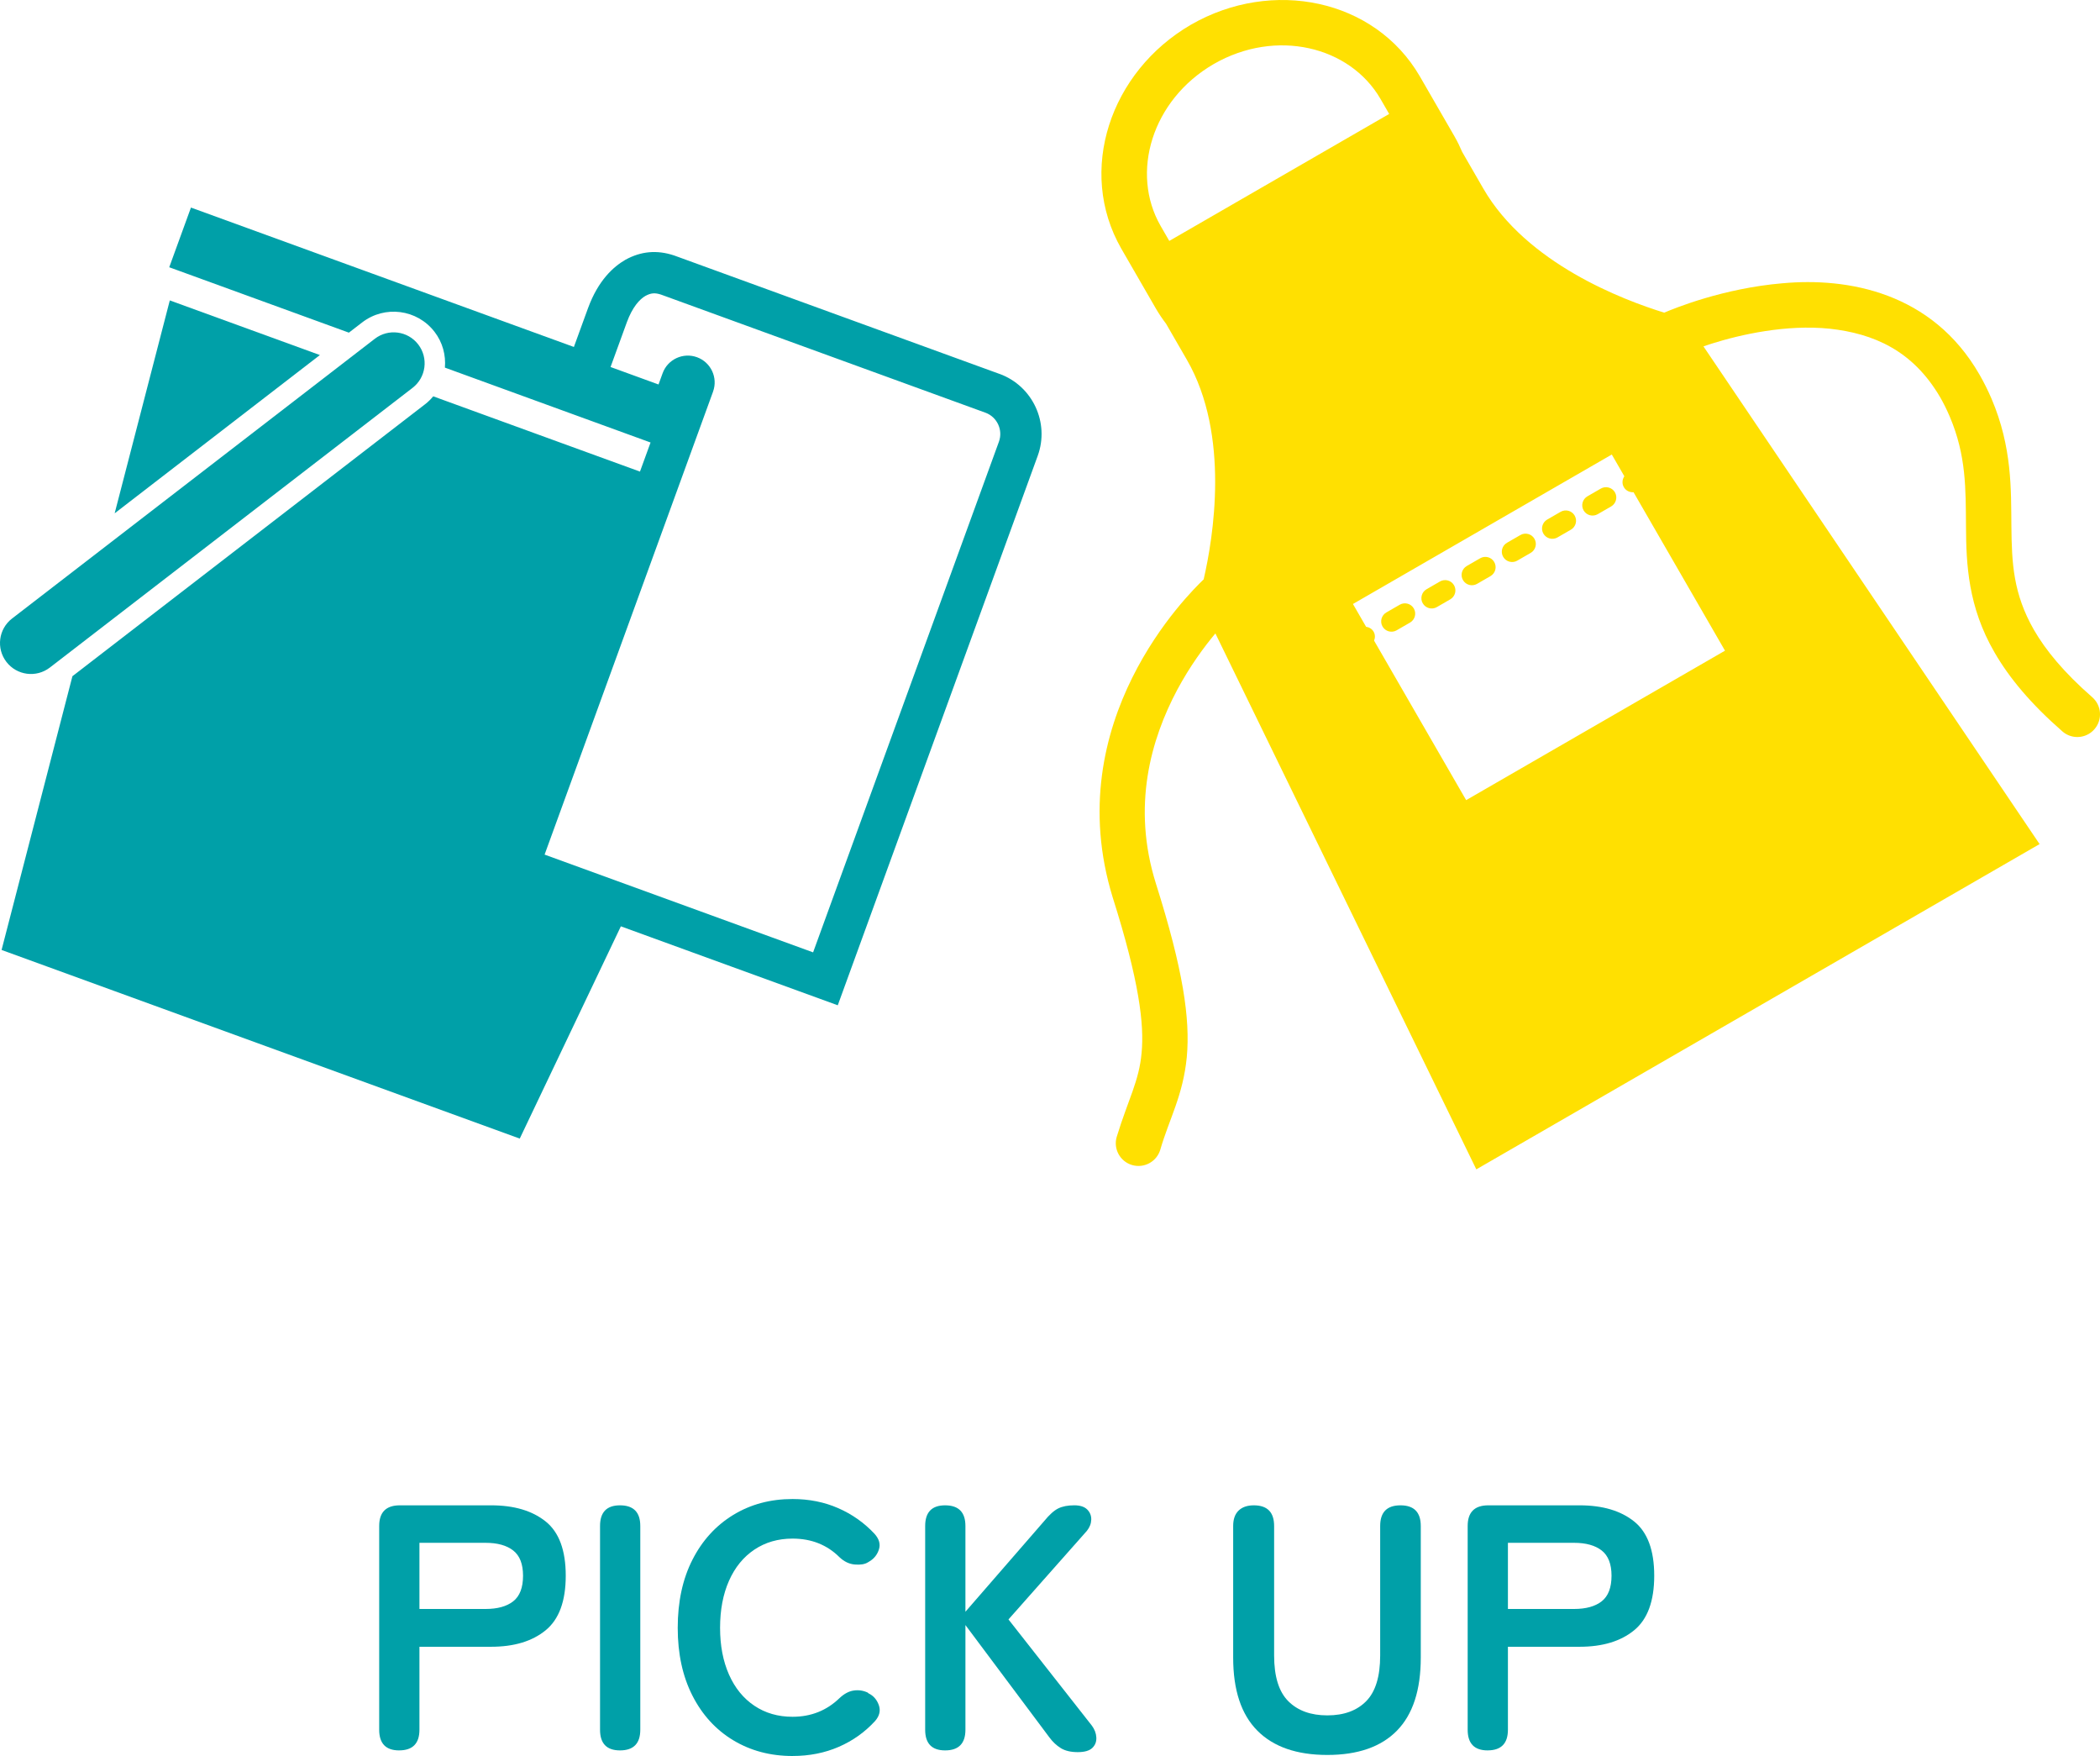 <?xml version="1.0" encoding="UTF-8"?>
<svg viewBox="0 0 120 100.32" xmlns="http://www.w3.org/2000/svg"><g>
	<path d="M22.808,100c-.76,0-1.14-.394-1.14-1.18v-11.641c0-.786.393-1.18,1.18-1.18h5.22c1.307,0,2.343.307,3.11.92.767.613,1.15,1.646,1.15,3.1s-.383,2.494-1.15,3.12c-.767.627-1.804.94-3.11.94h-4.1v4.74c0,.786-.387,1.18-1.16,1.18ZM23.968,91.92h3.78c.68,0,1.207-.146,1.58-.439.373-.294.56-.78.56-1.461,0-.666-.187-1.146-.56-1.439-.374-.293-.9-.44-1.58-.44h-3.78v3.78Z" fill="#00a0a8"/>
	<path d="M35.428,100c-.76,0-1.14-.394-1.14-1.18v-11.641c0-.786.38-1.18,1.14-1.18.773,0,1.16.394,1.16,1.18v11.641c0,.786-.387,1.18-1.16,1.18Z" fill="#00a0a8"/>
	<path d="M45.287,100.32c-1.267,0-2.396-.301-3.39-.9-.994-.6-1.77-1.45-2.33-2.55-.56-1.101-.84-2.39-.84-3.87,0-1.493.28-2.79.84-3.89.56-1.101,1.336-1.953,2.33-2.561.993-.606,2.123-.91,3.39-.91.947,0,1.817.174,2.61.521.793.347,1.483.833,2.07,1.46.267.293.353.59.26.89-.094.3-.273.53-.54.69l-.1.06c-.173.107-.42.147-.74.12-.32-.026-.613-.166-.88-.42-.347-.347-.743-.61-1.19-.79s-.943-.27-1.49-.27c-.827,0-1.553.21-2.18.63-.627.42-1.11,1.013-1.45,1.779-.34.768-.51,1.664-.51,2.69,0,1.014.17,1.903.51,2.67.34.767.823,1.36,1.45,1.78.626.42,1.353.63,2.18.63,1.053,0,1.947-.354,2.68-1.061.267-.253.54-.399.82-.439.28-.04.547,0,.8.12l.04.04c.28.133.477.356.59.67s.043.617-.21.91c-.587.64-1.28,1.133-2.08,1.479-.8.347-1.68.521-2.64.521Z" fill="#00a0a8"/>
	<path d="M54.007,100c-.76,0-1.14-.394-1.14-1.18v-11.641c0-.786.38-1.18,1.14-1.18.773,0,1.16.394,1.16,1.18v4.9l4.5-5.18c.293-.36.56-.601.8-.721.24-.12.546-.18.92-.18.333,0,.58.08.74.24.16.16.236.354.23.58-.007.227-.09.439-.25.64l-4.48,5.06,4.76,6.061c.16.213.247.439.26.68.013.24-.063.44-.23.601-.167.159-.444.239-.83.239-.4,0-.724-.076-.97-.229s-.463-.356-.65-.61l-4.8-6.42v5.98c0,.786-.387,1.18-1.16,1.18Z" fill="#00a0a8"/>
	<path d="M75.847,100.26c-1.747,0-3.08-.463-4-1.39s-1.38-2.316-1.38-4.17v-7.521c0-.387.103-.68.31-.88s.497-.3.87-.3c.773,0,1.16.394,1.16,1.18v7.4c0,1.2.27,2.07.81,2.61s1.283.81,2.23.81,1.687-.27,2.22-.81.8-1.41.8-2.61v-7.4c0-.786.386-1.18,1.16-1.18s1.16.394,1.16,1.18v7.521c0,1.854-.454,3.243-1.36,4.17-.907.927-2.233,1.39-3.98,1.39Z" fill="#00a0a8"/>
	<path d="M85.007,100c-.76,0-1.14-.394-1.14-1.18v-11.641c0-.786.393-1.18,1.18-1.18h5.22c1.307,0,2.343.307,3.11.92.767.613,1.15,1.646,1.15,3.1s-.383,2.494-1.15,3.12c-.767.627-1.804.94-3.11.94h-4.1v4.74c0,.786-.387,1.18-1.16,1.18ZM86.167,91.92h3.78c.68,0,1.207-.146,1.58-.439.373-.294.56-.78.56-1.461,0-.666-.187-1.146-.56-1.439-.374-.293-.9-.44-1.58-.44h-3.78v3.78Z" fill="#00a0a8"/><g>
	<polygon points="18.279 20.284 9.703 17.162 6.552 29.326 18.279 20.284" fill="#00a0a8"/>
	<path d="M2.849,38.137l20.727-15.98c.773-.596.918-1.707.321-2.481-.596-.774-1.707-.918-2.48-.321L.689,35.336c-.774.596-.918,1.707-.321,2.48.596.773,1.707.918,2.48.321Z" fill="#00a0a8"/>
	<path d="M57.12,21.363h-.001s-.002-.001-.002-.001l-.312-.113-17.916-6.521-.312-.113-.035-.013-.035-.012c-.972-.32-1.877-.238-2.766.249-.679.393-1.554,1.165-2.141,2.77l-.201.551-.605,1.662-21.882-7.964-1.241,3.41.476.173,9.79,3.563.758-.584c1.29-.994,3.14-.754,4.135.536.468.607.653,1.338.593,2.046l11.752,4.278-.605,1.662-11.814-4.3c-.135.163-.287.315-.462.45l-20.155,15.539L.09,54.271l29.61,10.777,5.778-12.127,1.67.608,8.507,3.096,2.217.807.807-2.217,10.619-29.175c.687-1.889-.289-3.987-2.177-4.678ZM40.746,22.371c.289-.794-.123-1.674-.917-1.963s-1.676.119-1.965.914l-.234.643-2.741-.998.928-2.549c.327-.895.747-1.33,1.06-1.51.317-.174.548-.192.895-.078l.312.113,17.916,6.521.312.113c.665.243,1.013.988.77,1.656l-10.619,29.175-15.343-5.585,9.628-26.453Z" fill="#00a0a8"/></g>
	<path d="M101.857,16.183c-3.393.29-6.166,1.426-6.759,1.679-2.369-.73-7.872-2.821-10.335-7.086l-1.206-2.089c-.13-.304-.276-.605-.445-.899l-1.983-3.434c-2.572-4.419-8.434-5.61-13.069-2.946-4.628,2.684-6.53,8.355-3.988,12.794l1.983,3.434c.177.304.372.589.579.862l1.189,2.059c2.479,4.294,1.507,10.157.958,12.543-.847.814-8.297,8.097-5.198,18.169,1.516,4.781,1.807,7.255,1.651,8.88-.138,1.605-.771,2.674-1.419,4.791-.208.688.183,1.411.87,1.617.356.106.723.052,1.022-.121.277-.16.496-.422.595-.752.515-1.78,1.298-3.082,1.515-5.292.2-2.197-.208-4.989-1.762-9.905-1.394-4.432-.287-8.255,1.218-11.083.725-1.352,1.534-2.447,2.178-3.216l14.91,30.618,32.187-18.583-19.207-28.434c.15-.051.291-.1.464-.155,1.66-.525,4.273-1.109,6.748-.855,2.492.274,4.743,1.23,6.312,3.914.194.336.377.704.55,1.109.948,2.229.91,4.123.928,6.288.013,2.138.111,4.569,1.635,7.192.832,1.441,2.067,2.926,3.873,4.503.43.376,1.034.417,1.5.148.121-.07.232-.16.33-.272.471-.539.415-1.359-.124-1.829-1.641-1.433-2.669-2.7-3.332-3.847-1.186-2.071-1.267-3.806-1.288-5.916-.021-2.081.05-4.511-1.135-7.289-.212-.491-.442-.952-.691-1.383-2.706-4.705-7.529-5.557-11.254-5.213ZM66.32,12.905c-1.738-3.024-.506-7.193,3.04-9.249,3.551-2.041,7.774-1.021,9.525,1.995l.496.859-12.565,7.254-.496-.859ZM92.819,27.21c-.123.181-.144.421-.028.622.117.203.335.304.554.289l5.226,9.052-14.791,8.539-5.261-9.112c.066-.163.067-.349-.028-.513-.094-.163-.256-.255-.429-.279l-.751-1.302,14.791-8.539.717,1.242ZM89.001,30.702l.766-.442c.28-.162.377-.522.214-.805-.162-.281-.522-.377-.803-.215l-.766.442c-.283.164-.38.524-.218.805.163.283.524.379.807.216ZM82.107,34.682l.766-.442c.28-.162.378-.523.215-.805-.162-.281-.523-.377-.804-.215l-.766.442c-.283.164-.38.524-.218.805.163.283.524.379.807.216ZM91.299,29.375l.766-.442c.28-.162.38-.524.217-.807-.162-.281-.525-.376-.806-.214l-.766.442c-.283.164-.38.524-.218.805.163.283.524.379.807.216ZM79.809,36.009l.766-.442c.28-.162.378-.523.215-.805-.162-.281-.523-.377-.804-.215l-.766.442c-.283.164-.38.524-.218.805.163.283.524.379.807.216ZM86.703,32.028l.766-.442c.28-.162.377-.522.214-.805-.162-.281-.522-.377-.803-.215l-.766.442c-.283.164-.38.524-.218.805.163.283.524.379.807.216ZM84.405,33.355l.766-.442c.28-.162.377-.522.214-.805-.162-.281-.522-.377-.803-.215l-.766.442c-.283.164-.38.524-.218.805.163.283.524.379.807.216Z" fill="#ffe001"/></g>
</svg>